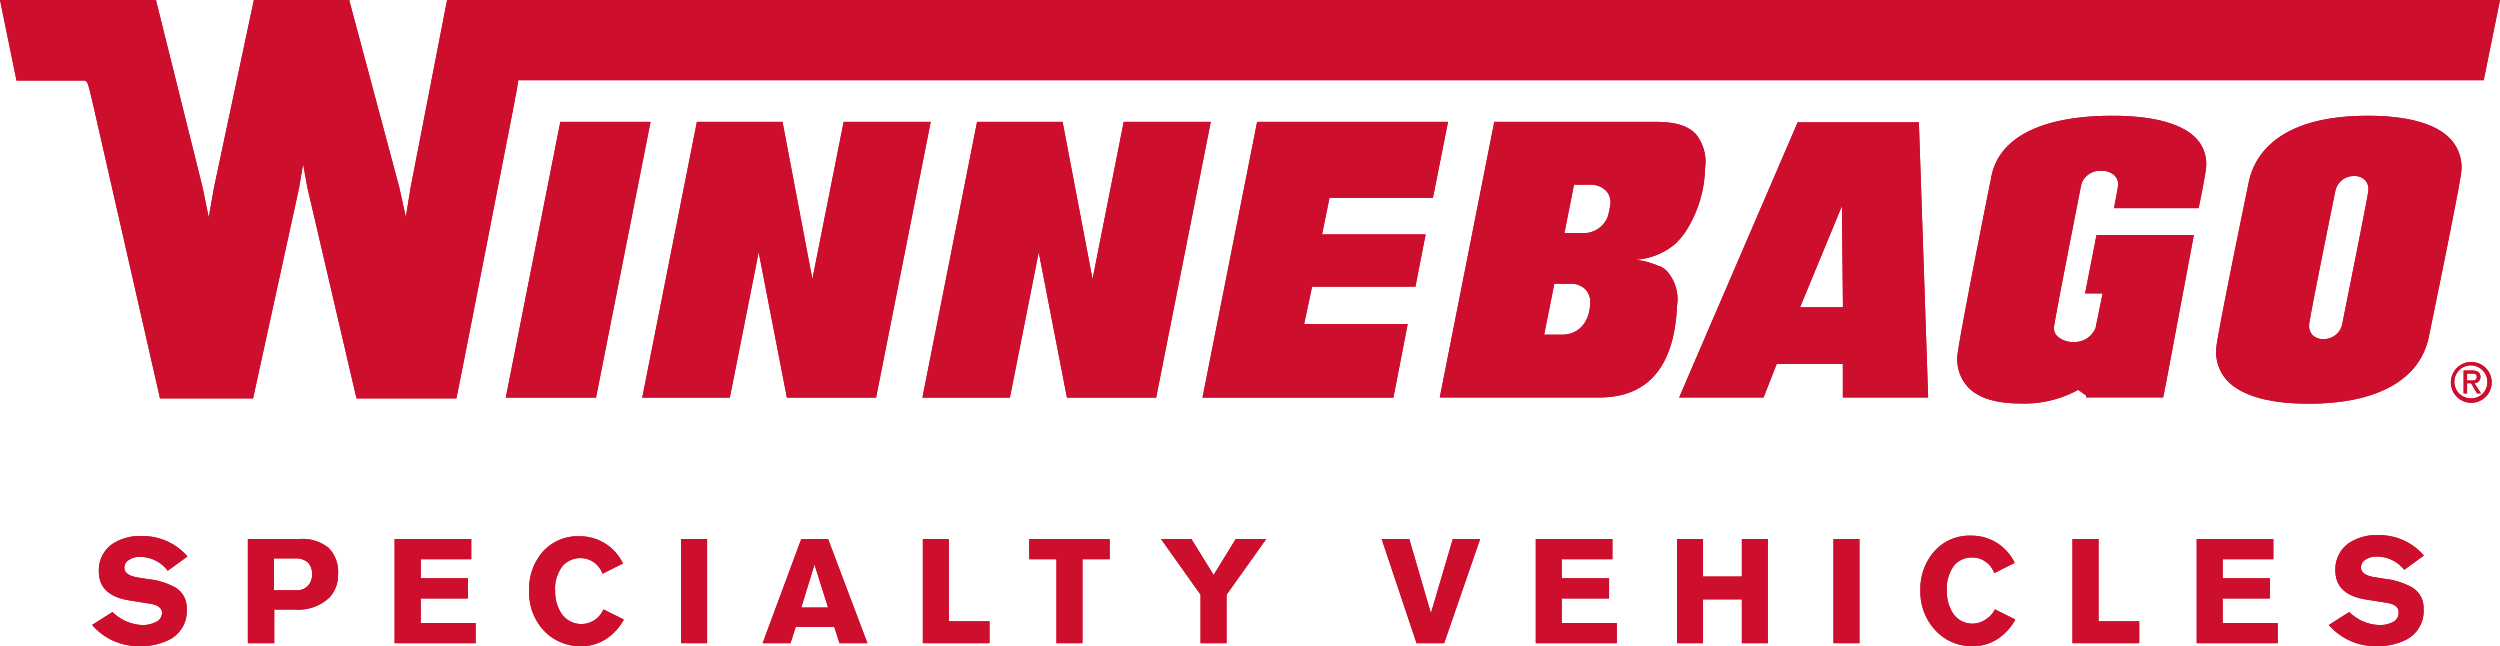 <?xml version="1.0" encoding="UTF-8" standalone="no"?>
<svg
   xmlns:dc="http://purl.org/dc/elements/1.1/"
   xmlns:cc="http://creativecommons.org/ns#"
   xmlns:rdf="http://www.w3.org/1999/02/22-rdf-syntax-ns#"
   xmlns:svg="http://www.w3.org/2000/svg"
   xmlns="http://www.w3.org/2000/svg"
   xmlns:sodipodi="http://sodipodi.sourceforge.net/DTD/sodipodi-0.dtd"
   xmlns:inkscape="http://www.inkscape.org/namespaces/inkscape"
   inkscape:version="1.0 (4035a4fb49, 2020-05-01)"
   height="63.405"
   width="245.3"
   sodipodi:docname="logo-red.svg"
   version="1.1"
   viewBox="0 0 245.3 63.405"
   data-name="Layer 1"
   id="Layer_1">
  <sodipodi:namedview
     inkscape:current-layer="Layer_1"
     inkscape:window-maximized="1"
     inkscape:window-y="-8"
     inkscape:window-x="58"
     inkscape:cy="32"
     inkscape:cx="160.91933"
     inkscape:zoom="3.6423611"
     fit-margin-bottom="0"
     fit-margin-right="0"
     fit-margin-left="0"
     fit-margin-top="0"
     showgrid="false"
     id="namedview65"
     inkscape:window-height="1057"
     inkscape:window-width="1854"
     inkscape:pageshadow="2"
     inkscape:pageopacity="0"
     guidetolerance="10"
     gridtolerance="10"
     objecttolerance="10"
     borderopacity="1"
     bordercolor="#666666"
     pagecolor="#ffffff" />
  <defs
     id="defs4">
    <style
       id="style2">.cls-1{fill:#ce0e2d;}.cls-2{fill:none;}</style>
  </defs>
  <path
     id="path6"
     d="m 242.48,35.52 a 2,2 0 1 0 2,1.94 2,2 0 0 0 -2,-1.94 z m 0,3.57 a 1.62,1.62 0 1 1 1.58,-1.63 1.58,1.58 0 0 1 -1.58,1.63 z"
     class="cls-1" />
  <path
     id="path8"
     d="m 243.38,37 c 0,-0.44 -0.27,-0.64 -0.8,-0.64 h -0.85 v 2.24 h 0.34 v -1 h 0.39 l 0.59,1 h 0.38 l -0.64,-1 a 0.6,0.6 0 0 0 0.59,-0.6 z m -1.31,0.34 v -0.69 h 0.46 c 0.24,0 0.49,0 0.49,0.33 0,0.33 -0.26,0.36 -0.55,0.36 z"
     class="cls-1" />
  <polygon
     transform="translate(-21.38,-22)"
     id="polygon10"
     points="104.16,33.96 101.09,49.39 98.16,33.96 89.76,33.96 84.4,61.01 92.99,61.01 95.82,46.74 98.59,61.01 107.34,61.01 112.7,33.96 "
     class="cls-1" />
  <polygon
     transform="translate(-21.38,-22)"
     id="polygon12"
     points="131.64,33.96 128.58,49.39 125.64,33.96 117.25,33.96 111.89,61.01 120.47,61.01 123.3,46.74 126.07,61.01 134.82,61.01 140.18,33.96 "
     class="cls-1" />
  <polygon
     transform="translate(-21.38,-22)"
     id="polygon14"
     points="79.86,61.01 85.21,33.96 76.36,33.96 71.01,61.01 "
     class="cls-1" />
  <polygon
     transform="translate(-21.38,-22)"
     id="polygon16"
     points="151.1,45 151.83,41.41 161.98,41.41 163.46,33.96 144.73,33.96 139.37,61.01 158.1,61.01 159.5,53.8 149.34,53.8 150.12,50.13 160.26,50.13 161.26,45 "
     class="cls-1" />
  <path
     id="path18"
     d="m 240.41,13.61 c -1.4,-1.47 -4.19,-2.25 -8.07,-2.25 -9.05,0 -11.21,4.11 -11.7,6.56 -1.26,6.09 -3.15,15.44 -3.18,16.26 a 4.16,4.16 0 0 0 1.11,3.2 c 1.4,1.46 4.14,2.23 7.93,2.23 6.79,0 11,-2.36 11.83,-6.64 1.26,-6.09 3.15,-15.43 3.18,-16.22 a 4.07,4.07 0 0 0 -1.1,-3.14 z m -10.6,18.24 v 0 a 1.83,1.83 0 0 1 -1.83,1.42 1.42,1.42 0 0 1 -1.07,-0.39 1.32,1.32 0 0 1 -0.34,-1 c 0,-0.5 2.15,-11.06 2.58,-13.18 a 1.85,1.85 0 0 1 1.83,-1.43 1.46,1.46 0 0 1 1.08,0.4 1.35,1.35 0 0 1 0.33,1 c -0.03,0.51 -2.16,11.07 -2.58,13.18 z"
     class="cls-1" />
  <path
     id="path20"
     d="m 207.27,11.36 c -6.94,0 -11.16,2.13 -11.88,6 -1.33,6.61 -3.31,16.74 -3.33,17.59 a 4,4 0 0 0 1.06,3.05 c 1,1.06 2.75,1.59 5.14,1.59 a 11,11 0 0 0 5.65,-1.34 l 0.79,0.56 v 0.18 h 7.55 l 0.29,-1.46 2.72,-14.47 h -9.55 l -1.12,5.73 h 1.72 l -0.69,3.38 a 2.22,2.22 0 0 1 -2.18,1.39 2.29,2.29 0 0 1 -1.58,-0.57 1.12,1.12 0 0 1 -0.33,-0.82 c 0,-0.45 2.06,-10.87 2.68,-14.06 a 1.92,1.92 0 0 1 2,-1.35 1.76,1.76 0 0 1 1.28,0.47 1.21,1.21 0 0 1 0.34,0.88 c 0,0.2 -0.22,1.35 -0.4,2.31 h 8.3 c 0.32,-1.54 0.73,-3.65 0.74,-4.11 a 3.65,3.65 0 0 0 -1,-2.75 c -1.39,-1.44 -4.22,-2.2 -8.2,-2.2 z"
     class="cls-1" />
  <path
     id="path22"
     d="m 164.7,23.58 a 2.64,2.64 0 0 0 0.31,-0.35 l 0.29,-0.37 a 12,12 0 0 0 2,-6.35 4.36,4.36 0 0 0 -0.91,-3.36 c -0.76,-0.8 -2,-1.19 -3.88,-1.19 H 146.62 L 141.27,39 h 15.63 c 4.8,0 7.38,-3 7.65,-9 a 4.15,4.15 0 0 0 -1.05,-3.46 v 0 a 3.58,3.58 0 0 0 -0.37,-0.28 2,2 0 0 0 -0.25,-0.14 h -0.08 a 8.19,8.19 0 0 0 -2.35,-0.64 6.59,6.59 0 0 0 4,-1.62 3.45,3.45 0 0 0 0.25,-0.28 z m -11.45,9.26 h -1.74 l 1,-5 h 1.52 a 2,2 0 0 1 1.55,0.57 1.79,1.79 0 0 1 0.45,1.36 c -0.07,1.88 -1.14,3.07 -2.78,3.07 z m 4.53,-11.65 v 0 a 2.52,2.52 0 0 1 -2.54,1.68 h -1.74 l 0.94,-4.75 h 1.53 a 2.15,2.15 0 0 1 1.61,0.59 1.65,1.65 0 0 1 0.44,1.29 11.34,11.34 0 0 1 -0.24,1.19 z"
     class="cls-1" />
  <path
     id="path24"
     d="m 176.39,12 -11.63,27 h 8.28 l 1.29,-3.29 h 6.49 V 39 h 8.37 l -0.91,-27 z m 0.23,18.15 4.11,-9.94 0.1,9.94 z"
     class="cls-1" />
  <path
     id="path26"
     d="M 43.87,0 40.29,18.4 39.82,21.3 39.17,18.36 34.26,0 H 24.91 L 21,18.4 20.48,21.34 19.88,18.4 15.3,0 H 0 L 1.62,7.9 H 8.3 l 0.11,0.05 c 0.23,0.12 0.23,0.12 1.39,5.23 l 1.18,5.18 4.72,20.73 h 9.13 l 4.53,-20.73 0.38,-2.28 0.41,2.28 4.83,20.73 h 9.8 c 0.44,-2.1 2.47,-12.5 4.07,-20.73 1.08,-5.54 2,-10.1 2,-10.49 h 1.6 191.25 L 245.3,0 Z"
     class="cls-1" />
  <path
     id="path28"
     d="m 15.2,61.07 a 2.68,2.68 0 0 1 -1.21,0.26 4.36,4.36 0 0 1 -2.95,-1.28 l -2,1.27 a 6,6 0 0 0 4.6,2.08 6.14,6.14 0 0 0 3.06,-0.68 3.15,3.15 0 0 0 1.62,-3 2.31,2.31 0 0 0 -1.09,-2.06 6.85,6.85 0 0 0 -2.61,-0.82 l -1,-0.16 c -1,-0.15 -1.42,-0.48 -1.42,-1 a 0.89,0.89 0 0 1 0.5,-0.77 1.8,1.8 0 0 1 1,-0.27 3.42,3.42 0 0 1 2.76,1.36 l 1.93,-1.4 a 5.79,5.79 0 0 0 -4.51,-2 4.83,4.83 0 0 0 -2.9,0.81 3.13,3.13 0 0 0 -1.28,2.67 c 0,1.56 1,2.5 2.93,2.82 l 2.12,0.34 c 0.77,0.13 1.15,0.43 1.15,0.91 a 1,1 0 0 1 -0.7,0.92 z"
     class="cls-1" />
  <polygon
     transform="translate(-21.38,-22)"
     id="polygon30"
     points="60.1,85.11 68.05,85.11 68.05,83.13 62.66,83.13 62.66,80.72 67.29,80.72 67.29,78.74 62.66,78.74 62.66,76.87 67.62,76.87 67.62,74.89 60.1,74.89 "
     class="cls-1" />
  <path
     id="path32"
     d="m 57.09,63.4 a 4.37,4.37 0 0 0 2.37,-0.7 5.29,5.29 0 0 0 1.75,-1.91 l -2,-1 a 2.36,2.36 0 0 1 -4.15,0.37 3.94,3.94 0 0 1 -0.59,-2.16 3.67,3.67 0 0 1 0.74,-2.48 2.35,2.35 0 0 1 3.06,-0.35 2.31,2.31 0 0 1 0.85,1.12 l 2,-1 a 4.67,4.67 0 0 0 -4.27,-2.67 4.58,4.58 0 0 0 -3.68,1.62 5.58,5.58 0 0 0 -1.25,3.76 5.47,5.47 0 0 0 1.36,3.78 4.88,4.88 0 0 0 3.81,1.62 z"
     class="cls-1" />
  <rect
     id="rect34"
     height="10.22"
     width="2.55"
     y="52.89"
     x="66.83"
     class="cls-1" />
  <path
     id="path36"
     d="m 29.39,52.89 h -5.07 v 10.22 h 2.59 v -3.3 h 2 a 4.46,4.46 0 0 0 3.45,-1.22 3.23,3.23 0 0 0 0.81,-2.24 3.35,3.35 0 0 0 -0.94,-2.6 4.08,4.08 0 0 0 -2.84,-0.86 z m 0.86,4.55 a 1.5,1.5 0 0 1 -1.22,0.48 h -2.15 v -3.13 h 2.08 a 1.74,1.74 0 0 1 1.24,0.39 1.6,1.6 0 0 1 0.42,1.19 1.57,1.57 0 0 1 -0.37,1.07 z"
     class="cls-1" />
  <path
     id="path38"
     d="m 81.25,52.89 h -2.63 l -3.79,10.22 h 2.73 l 0.52,-1.61 h 3.78 l 0.51,1.61 h 2.74 z m -2.63,6.72 1.3,-4.22 1.33,4.22 z"
     class="cls-1" />
  <polygon
     transform="translate(-21.38,-22)"
     id="polygon40"
     points="111.93,85.11 118.47,85.11 118.47,82.96 114.48,82.96 114.48,74.89 111.93,74.89 "
     class="cls-1" />
  <polygon
     transform="translate(-21.38,-22)"
     id="polygon42"
     points="127.59,76.87 130.26,76.87 130.26,74.89 122.37,74.89 122.37,76.87 125.04,76.87 125.04,85.11 127.59,85.11 "
     class="cls-1" />
  <polygon
     transform="translate(-21.38,-22)"
     id="polygon44"
     points="141.73,85.11 141.73,80.35 145.62,74.89 142.63,74.89 140.46,78.42 138.28,74.89 135.3,74.89 139.18,80.35 139.18,85.11 "
     class="cls-1" />
  <polygon
     transform="translate(-21.38,-22)"
     id="polygon46"
     points="161.78,82.18 159.66,74.89 156.95,74.89 160.37,85.11 163.08,85.11 166.61,74.89 163.93,74.89 "
     class="cls-1" />
  <polygon
     transform="translate(-21.38,-22)"
     id="polygon48"
     points="172.07,85.11 180.02,85.11 180.02,83.13 174.62,83.13 174.62,80.72 179.26,80.72 179.26,78.74 174.62,78.74 174.62,76.87 179.59,76.87 179.59,74.89 172.07,74.89 "
     class="cls-1" />
  <polygon
     transform="translate(-21.38,-22)"
     id="polygon50"
     points="185.93,85.11 188.48,85.11 188.48,80.81 192.29,80.81 192.29,85.11 194.84,85.11 194.84,74.89 192.29,74.89 192.29,78.57 188.48,78.57 188.48,74.89 185.93,74.89 "
     class="cls-1" />
  <rect
     id="rect52"
     height="10.22"
     width="2.55"
     y="52.89"
     x="179.9"
     class="cls-1" />
  <path
     id="path54"
     d="m 193.62,63.4 a 4.37,4.37 0 0 0 2.37,-0.7 5.2,5.2 0 0 0 1.75,-1.91 l -2,-1 a 2.37,2.37 0 0 1 -0.92,1 2.28,2.28 0 0 1 -3.23,-0.67 3.86,3.86 0 0 1 -0.56,-2.18 3.67,3.67 0 0 1 0.73,-2.48 2.24,2.24 0 0 1 1.79,-0.76 2.21,2.21 0 0 1 1.27,0.41 2.33,2.33 0 0 1 0.86,1.12 l 2,-1 a 4.68,4.68 0 0 0 -4.28,-2.67 4.56,4.56 0 0 0 -3.67,1.62 5.54,5.54 0 0 0 -1.3,3.77 5.48,5.48 0 0 0 1.37,3.78 4.84,4.84 0 0 0 3.82,1.67 z"
     class="cls-1" />
  <polygon
     transform="translate(-21.38,-22)"
     id="polygon56"
     points="224.73,85.11 231.28,85.11 231.28,82.96 227.29,82.96 227.29,74.89 224.73,74.89 "
     class="cls-1" />
  <polygon
     transform="translate(-21.38,-22)"
     id="polygon58"
     points="236.92,85.11 244.87,85.11 244.87,83.13 239.47,83.13 239.47,80.72 244.11,80.72 244.11,78.74 239.47,78.74 239.47,76.87 244.44,76.87 244.44,74.89 236.92,74.89 "
     class="cls-1" />
  <path
     id="path60"
     d="m 234.72,61.07 a 2.71,2.71 0 0 1 -1.21,0.26 4.38,4.38 0 0 1 -3,-1.28 l -2,1.27 a 6,6 0 0 0 4.61,2.08 6.19,6.19 0 0 0 3.06,-0.68 3.15,3.15 0 0 0 1.62,-3 2.31,2.31 0 0 0 -1.09,-2.06 6.91,6.91 0 0 0 -2.63,-0.85 l -1,-0.16 c -1,-0.15 -1.42,-0.48 -1.42,-1 a 0.89,0.89 0 0 1 0.5,-0.77 1.8,1.8 0 0 1 1,-0.27 3.4,3.4 0 0 1 2.74,1.3 l 1.93,-1.4 a 5.76,5.76 0 0 0 -4.5,-2 4.81,4.81 0 0 0 -2.9,0.81 3.13,3.13 0 0 0 -1.28,2.67 c 0,1.56 1,2.5 2.93,2.82 l 2.12,0.34 c 0.77,0.13 1.15,0.43 1.15,0.91 a 1,1 0 0 1 -0.63,1.01 z"
     class="cls-1" />
  <rect
     y="-22"
     x="-21.38"
     id="rect62"
     height="108"
     width="288"
     class="cls-2" />
  <path
     class="cls-1"
     d="m 242.48,35.52 a 2,2 0 1 0 2,1.94 2,2 0 0 0 -2,-1.94 z m 0,3.57 a 1.62,1.62 0 1 1 1.58,-1.63 1.58,1.58 0 0 1 -1.58,1.63 z"
     id="path69" />
  <path
     class="cls-1"
     d="m 243.38,37 c 0,-0.44 -0.27,-0.64 -0.8,-0.64 h -0.85 v 2.24 h 0.34 v -1 h 0.39 l 0.59,1 h 0.38 l -0.64,-1 a 0.6,0.6 0 0 0 0.59,-0.6 z m -1.31,0.34 v -0.69 h 0.46 c 0.24,0 0.49,0 0.49,0.33 0,0.33 -0.26,0.36 -0.55,0.36 z"
     id="path71" />
  <polygon
     transform="translate(-21.38,-22)"
     class="cls-1"
     points="104.16,33.96 101.09,49.39 98.16,33.96 89.76,33.96 84.4,61.01 92.99,61.01 95.82,46.74 98.59,61.01 107.34,61.01 112.7,33.96 "
     id="polygon73" />
  <polygon
     transform="translate(-21.38,-22)"
     class="cls-1"
     points="131.64,33.96 128.58,49.39 125.64,33.96 117.25,33.96 111.89,61.01 120.47,61.01 123.3,46.74 126.07,61.01 134.82,61.01 140.18,33.96 "
     id="polygon75" />
  <polygon
     transform="translate(-21.38,-22)"
     class="cls-1"
     points="79.86,61.01 85.21,33.96 76.36,33.96 71.01,61.01 "
     id="polygon77" />
  <polygon
     transform="translate(-21.38,-22)"
     class="cls-1"
     points="151.1,45 151.83,41.41 161.98,41.41 163.46,33.96 144.73,33.96 139.37,61.01 158.1,61.01 159.5,53.8 149.34,53.8 150.12,50.13 160.26,50.13 161.26,45 "
     id="polygon79" />
  <path
     class="cls-1"
     d="m 240.41,13.61 c -1.4,-1.47 -4.19,-2.25 -8.07,-2.25 -9.05,0 -11.21,4.11 -11.7,6.56 -1.26,6.09 -3.15,15.44 -3.18,16.26 a 4.16,4.16 0 0 0 1.11,3.2 c 1.4,1.46 4.14,2.23 7.93,2.23 6.79,0 11,-2.36 11.83,-6.64 1.26,-6.09 3.15,-15.43 3.18,-16.22 a 4.07,4.07 0 0 0 -1.1,-3.14 z m -10.6,18.24 v 0 a 1.83,1.83 0 0 1 -1.83,1.42 1.42,1.42 0 0 1 -1.07,-0.39 1.32,1.32 0 0 1 -0.34,-1 c 0,-0.5 2.15,-11.06 2.58,-13.18 a 1.85,1.85 0 0 1 1.83,-1.43 1.46,1.46 0 0 1 1.08,0.4 1.35,1.35 0 0 1 0.33,1 c -0.03,0.51 -2.16,11.07 -2.58,13.18 z"
     id="path81" />
  <path
     class="cls-1"
     d="m 207.27,11.36 c -6.94,0 -11.16,2.13 -11.88,6 -1.33,6.61 -3.31,16.74 -3.33,17.59 a 4,4 0 0 0 1.06,3.05 c 1,1.06 2.75,1.59 5.14,1.59 a 11,11 0 0 0 5.65,-1.34 l 0.79,0.56 v 0.18 h 7.55 l 0.29,-1.46 2.72,-14.47 h -9.55 l -1.12,5.73 h 1.72 l -0.69,3.38 a 2.22,2.22 0 0 1 -2.18,1.39 2.29,2.29 0 0 1 -1.58,-0.57 1.12,1.12 0 0 1 -0.33,-0.82 c 0,-0.45 2.06,-10.87 2.68,-14.06 a 1.92,1.92 0 0 1 2,-1.35 1.76,1.76 0 0 1 1.28,0.47 1.21,1.21 0 0 1 0.34,0.88 c 0,0.2 -0.22,1.35 -0.4,2.31 h 8.3 c 0.32,-1.54 0.73,-3.65 0.74,-4.11 a 3.65,3.65 0 0 0 -1,-2.75 c -1.39,-1.44 -4.22,-2.2 -8.2,-2.2 z"
     id="path83" />
  <path
     class="cls-1"
     d="m 164.7,23.58 a 2.64,2.64 0 0 0 0.31,-0.35 l 0.29,-0.37 a 12,12 0 0 0 2,-6.35 4.36,4.36 0 0 0 -0.91,-3.36 c -0.76,-0.8 -2,-1.19 -3.88,-1.19 H 146.62 L 141.27,39 h 15.63 c 4.8,0 7.38,-3 7.65,-9 a 4.15,4.15 0 0 0 -1.05,-3.46 v 0 a 3.58,3.58 0 0 0 -0.37,-0.28 2,2 0 0 0 -0.25,-0.14 h -0.08 a 8.19,8.19 0 0 0 -2.35,-0.64 6.59,6.59 0 0 0 4,-1.62 3.45,3.45 0 0 0 0.25,-0.28 z m -11.45,9.26 h -1.74 l 1,-5 h 1.52 a 2,2 0 0 1 1.55,0.57 1.79,1.79 0 0 1 0.45,1.36 c -0.07,1.88 -1.14,3.07 -2.78,3.07 z m 4.53,-11.65 v 0 a 2.52,2.52 0 0 1 -2.54,1.68 h -1.74 l 0.94,-4.75 h 1.53 a 2.15,2.15 0 0 1 1.61,0.59 1.65,1.65 0 0 1 0.44,1.29 11.34,11.34 0 0 1 -0.24,1.19 z"
     id="path85" />
  <path
     class="cls-1"
     d="m 176.39,12 -11.63,27 h 8.28 l 1.29,-3.29 h 6.49 V 39 h 8.37 l -0.91,-27 z m 0.23,18.15 4.11,-9.94 0.1,9.94 z"
     id="path87" />
  <path
     class="cls-1"
     d="M 43.87,0 40.29,18.4 39.82,21.3 39.17,18.36 34.26,0 H 24.91 L 21,18.4 20.48,21.34 19.88,18.4 15.3,0 H 0 L 1.62,7.9 H 8.3 l 0.11,0.05 c 0.23,0.12 0.23,0.12 1.39,5.23 l 1.18,5.18 4.72,20.73 h 9.13 l 4.53,-20.73 0.38,-2.28 0.41,2.28 4.83,20.73 h 9.8 c 0.44,-2.1 2.47,-12.5 4.07,-20.73 1.08,-5.54 2,-10.1 2,-10.49 h 1.6 191.25 L 245.3,0 Z"
     id="path89" />
  <path
     class="cls-1"
     d="m 15.2,61.07 a 2.68,2.68 0 0 1 -1.21,0.26 4.36,4.36 0 0 1 -2.95,-1.28 l -2,1.27 a 6,6 0 0 0 4.6,2.08 6.14,6.14 0 0 0 3.06,-0.68 3.15,3.15 0 0 0 1.62,-3 2.31,2.31 0 0 0 -1.09,-2.06 6.85,6.85 0 0 0 -2.61,-0.82 l -1,-0.16 c -1,-0.15 -1.42,-0.48 -1.42,-1 a 0.89,0.89 0 0 1 0.5,-0.77 1.8,1.8 0 0 1 1,-0.27 3.42,3.42 0 0 1 2.76,1.36 l 1.93,-1.4 a 5.79,5.79 0 0 0 -4.51,-2 4.83,4.83 0 0 0 -2.9,0.81 3.13,3.13 0 0 0 -1.28,2.67 c 0,1.56 1,2.5 2.93,2.82 l 2.12,0.34 c 0.77,0.13 1.15,0.43 1.15,0.91 a 1,1 0 0 1 -0.7,0.92 z"
     id="path91" />
  <polygon
     transform="translate(-21.38,-22)"
     class="cls-1"
     points="60.1,85.11 68.05,85.11 68.05,83.13 62.66,83.13 62.66,80.72 67.29,80.72 67.29,78.74 62.66,78.74 62.66,76.87 67.62,76.87 67.62,74.89 60.1,74.89 "
     id="polygon93" />
  <path
     class="cls-1"
     d="m 57.09,63.4 a 4.37,4.37 0 0 0 2.37,-0.7 5.29,5.29 0 0 0 1.75,-1.91 l -2,-1 a 2.36,2.36 0 0 1 -4.15,0.37 3.94,3.94 0 0 1 -0.59,-2.16 3.67,3.67 0 0 1 0.74,-2.48 2.35,2.35 0 0 1 3.06,-0.35 2.31,2.31 0 0 1 0.85,1.12 l 2,-1 a 4.67,4.67 0 0 0 -4.27,-2.67 4.58,4.58 0 0 0 -3.68,1.62 5.58,5.58 0 0 0 -1.25,3.76 5.47,5.47 0 0 0 1.36,3.78 4.88,4.88 0 0 0 3.81,1.62 z"
     id="path95" />
  <rect
     class="cls-1"
     x="66.83"
     y="52.89"
     width="2.55"
     height="10.22"
     id="rect97" />
  <path
     class="cls-1"
     d="m 29.39,52.89 h -5.07 v 10.22 h 2.59 v -3.3 h 2 a 4.46,4.46 0 0 0 3.45,-1.22 3.23,3.23 0 0 0 0.81,-2.24 3.35,3.35 0 0 0 -0.94,-2.6 4.08,4.08 0 0 0 -2.84,-0.86 z m 0.86,4.55 a 1.5,1.5 0 0 1 -1.22,0.48 h -2.15 v -3.13 h 2.08 a 1.74,1.74 0 0 1 1.24,0.39 1.6,1.6 0 0 1 0.42,1.19 1.57,1.57 0 0 1 -0.37,1.07 z"
     id="path99" />
  <path
     class="cls-1"
     d="m 81.25,52.89 h -2.63 l -3.79,10.22 h 2.73 l 0.52,-1.61 h 3.78 l 0.51,1.61 h 2.74 z m -2.63,6.72 1.3,-4.22 1.33,4.22 z"
     id="path101" />
  <polygon
     transform="translate(-21.38,-22)"
     class="cls-1"
     points="111.93,85.11 118.47,85.11 118.47,82.96 114.48,82.96 114.48,74.89 111.93,74.89 "
     id="polygon103" />
  <polygon
     transform="translate(-21.38,-22)"
     class="cls-1"
     points="127.59,76.87 130.26,76.87 130.26,74.89 122.37,74.89 122.37,76.87 125.04,76.87 125.04,85.11 127.59,85.11 "
     id="polygon105" />
  <polygon
     transform="translate(-21.38,-22)"
     class="cls-1"
     points="141.73,85.11 141.73,80.35 145.62,74.89 142.63,74.89 140.46,78.42 138.28,74.89 135.3,74.89 139.18,80.35 139.18,85.11 "
     id="polygon107" />
  <polygon
     transform="translate(-21.38,-22)"
     class="cls-1"
     points="161.78,82.18 159.66,74.89 156.95,74.89 160.37,85.11 163.08,85.11 166.61,74.89 163.93,74.89 "
     id="polygon109" />
  <polygon
     transform="translate(-21.38,-22)"
     class="cls-1"
     points="172.07,85.11 180.02,85.11 180.02,83.13 174.62,83.13 174.62,80.72 179.26,80.72 179.26,78.74 174.62,78.74 174.62,76.87 179.59,76.87 179.59,74.89 172.07,74.89 "
     id="polygon111" />
  <polygon
     transform="translate(-21.38,-22)"
     class="cls-1"
     points="185.93,85.11 188.48,85.11 188.48,80.81 192.29,80.81 192.29,85.11 194.84,85.11 194.84,74.89 192.29,74.89 192.29,78.57 188.48,78.57 188.48,74.89 185.93,74.89 "
     id="polygon113" />
  <rect
     class="cls-1"
     x="179.9"
     y="52.89"
     width="2.55"
     height="10.22"
     id="rect115" />
  <path
     class="cls-1"
     d="m 193.62,63.4 a 4.37,4.37 0 0 0 2.37,-0.7 5.2,5.2 0 0 0 1.75,-1.91 l -2,-1 a 2.37,2.37 0 0 1 -0.92,1 2.28,2.28 0 0 1 -3.23,-0.67 3.86,3.86 0 0 1 -0.56,-2.18 3.67,3.67 0 0 1 0.73,-2.48 2.24,2.24 0 0 1 1.79,-0.76 2.21,2.21 0 0 1 1.27,0.41 2.33,2.33 0 0 1 0.86,1.12 l 2,-1 a 4.68,4.68 0 0 0 -4.28,-2.67 4.56,4.56 0 0 0 -3.67,1.62 5.54,5.54 0 0 0 -1.3,3.77 5.48,5.48 0 0 0 1.37,3.78 4.84,4.84 0 0 0 3.82,1.67 z"
     id="path117" />
  <polygon
     transform="translate(-21.38,-22)"
     class="cls-1"
     points="224.73,85.11 231.28,85.11 231.28,82.96 227.29,82.96 227.29,74.89 224.73,74.89 "
     id="polygon119" />
  <polygon
     transform="translate(-21.38,-22)"
     class="cls-1"
     points="236.92,85.11 244.87,85.11 244.87,83.13 239.47,83.13 239.47,80.72 244.11,80.72 244.11,78.74 239.47,78.74 239.47,76.87 244.44,76.87 244.44,74.89 236.92,74.89 "
     id="polygon121" />
  <path
     class="cls-1"
     d="m 234.72,61.07 a 2.71,2.71 0 0 1 -1.21,0.26 4.38,4.38 0 0 1 -3,-1.28 l -2,1.27 a 6,6 0 0 0 4.61,2.08 6.19,6.19 0 0 0 3.06,-0.68 3.15,3.15 0 0 0 1.62,-3 2.31,2.31 0 0 0 -1.09,-2.06 6.91,6.91 0 0 0 -2.63,-0.85 l -1,-0.16 c -1,-0.15 -1.42,-0.48 -1.42,-1 a 0.89,0.89 0 0 1 0.5,-0.77 1.8,1.8 0 0 1 1,-0.27 3.4,3.4 0 0 1 2.74,1.3 l 1.93,-1.4 a 5.76,5.76 0 0 0 -4.5,-2 4.81,4.81 0 0 0 -2.9,0.81 3.13,3.13 0 0 0 -1.28,2.67 c 0,1.56 1,2.5 2.93,2.82 l 2.12,0.34 c 0.77,0.13 1.15,0.43 1.15,0.91 a 1,1 0 0 1 -0.63,1.01 z"
     id="path123" />
</svg>
